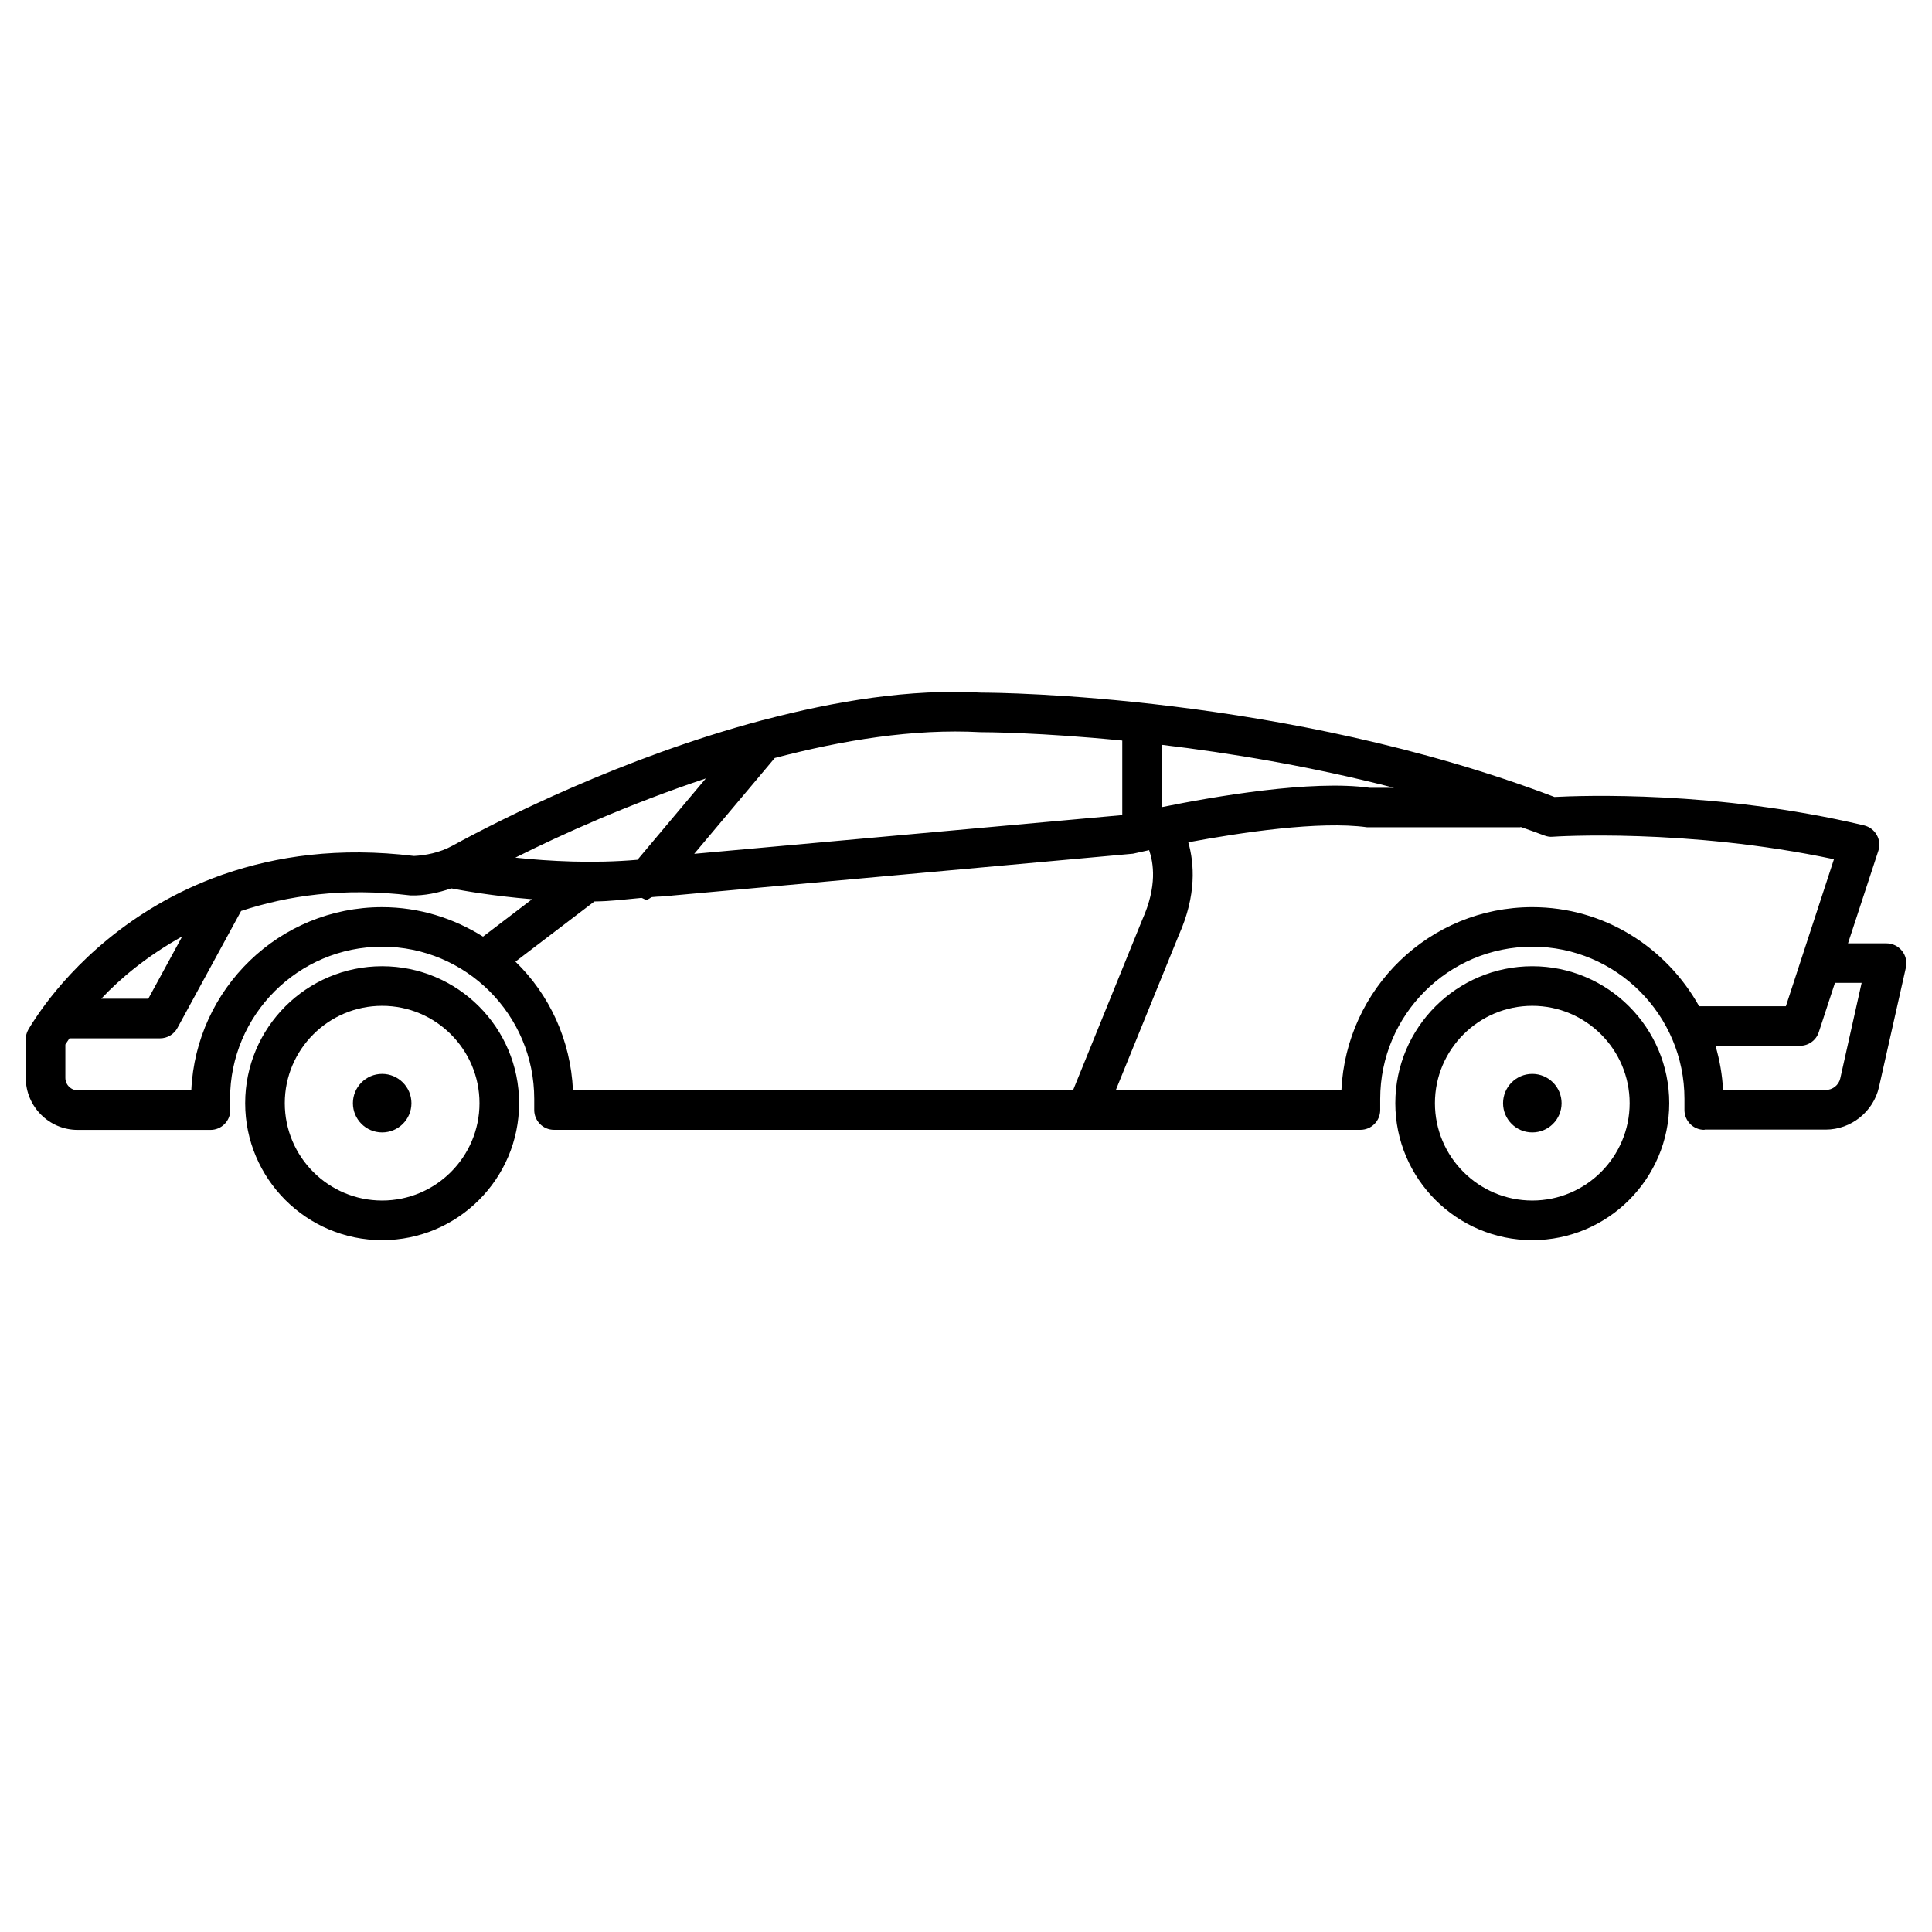 <?xml version="1.0" encoding="UTF-8"?>
<!-- Uploaded to: SVG Repo, www.svgrepo.com, Generator: SVG Repo Mixer Tools -->
<svg fill="#000000" width="800px" height="800px" version="1.1" viewBox="144 144 512 512" xmlns="http://www.w3.org/2000/svg">
 <g>
  <path d="m648.04 395.97c-1.008-1.238-2.5-1.973-4.094-1.973h-10.203l8.039-24.52c0.461-1.387 0.316-2.918-0.418-4.199-0.715-1.281-1.93-2.184-3.359-2.539-39.277-9.301-75.066-7.894-82.059-7.535-71.141-27.102-147.55-27.648-151.77-27.648h-0.105c-18.871-1.07-38.812 2.246-57.793 7.262-0.168 0-0.293 0.082-0.461 0.105-36.758 9.781-69.504 26.406-81.848 33.168-3.484 1.93-7.305 2.602-10.266 2.75-19.941-2.434-36.527 0.062-50.277 4.809-0.273 0.062-0.461 0.148-0.734 0.25-24.812 8.797-39.863 25.086-46.707 34.281-0.02 0.02-0.02 0.043-0.043 0.062-2.898 3.906-4.41 6.551-4.473 6.676-0.434 0.777-0.641 1.637-0.641 2.5v10.223c0 7.598 6.172 13.793 13.77 13.793h35.184c2.898 0 5.246-2.352 5.246-5.246 0-0.062-0.062-0.082-0.062-0.148v-2.832c0-22.25 18.074-40.324 40.305-40.324s40.305 18.074 40.305 40.324v2.961c0 2.898 2.352 5.246 5.246 5.246h213.7c2.898 0 5.246-2.352 5.246-5.246v-2.961c0-22.25 18.074-40.324 40.324-40.324 22.23 0 40.305 18.074 40.305 40.324v2.961c0 2.898 2.352 5.246 5.246 5.246 0.062 0 0.082-0.062 0.148-0.062h32.055c6.695 0 12.637-4.746 14.105-11.273l7.137-31.699c0.344-1.535-0.055-3.172-1.043-4.41zm-196.13-38.082v-16.5c17.863 2.141 39.191 5.625 61.508 11.379h-6.445c-15.387-2.16-41.289 2.332-55.062 5.121zm-10.496-17.633v19.754l-113.44 10.266 21.348-25.402c17.926-4.703 36.715-7.809 54.453-6.844 1.367 0.004 15.98 0.066 37.641 2.227zm-160.84 31.027c12.195-6.129 30.125-14.191 50.484-20.992l-18.117 21.559c-11.73 1.027-23.383 0.398-32.367-0.566zm-88.293 20.887-8.984 16.5h-12.469c5.016-5.375 12.156-11.316 21.453-16.5zm2.414 40.766h-30.102c-1.805 0-3.273-1.469-3.273-3.297v-8.836c0.211-0.355 0.754-1.113 1.09-1.637h23.992c1.93 0 3.695-1.051 4.617-2.75l16.879-31.004c12.301-4.031 26.953-6.277 44.922-4.113 3.715 0.105 7.285-0.691 10.789-1.867 2.875 0.566 10.957 2.016 21.391 2.875l-12.992 9.91c-7.789-4.871-16.898-7.809-26.742-7.809-27.227-0.004-49.352 21.598-50.57 48.527zm85.898-34.09 20.93-15.953c4.074-0.02 8.293-0.547 12.492-0.945 0.441 0.125 0.84 0.484 1.301 0.484 0.547 0 0.945-0.523 1.469-0.691 1.828-0.211 3.633-0.105 5.457-0.418l122.01-11.082c0.082-0.02 1.867-0.418 4.281-0.945 1.156 3.379 2.184 9.508-1.805 18.41l-18.367 45.238-132.52-0.008c-0.609-13.348-6.254-25.379-15.242-34.09zm269.48-14.441c-27.227 0-49.352 21.578-50.59 48.535h-59.805l16.711-41.102c4.785-10.684 4.094-19.102 2.519-24.625 13.98-2.602 34.699-5.711 47.336-3.988h40.621c0.062 0 0.105-0.062 0.168-0.062 2.078 0.754 4.156 1.449 6.215 2.246 0.715 0.273 1.512 0.418 2.246 0.336 0.336-0.043 35.414-2.332 74.523 5.961l-12.742 38.961h-22.984c-8.699-15.578-25.156-26.262-44.219-26.262zm81.617 45.383c-0.398 1.785-2.035 3.066-3.863 3.066h-27.207c-0.188-4.051-0.902-7.957-1.996-11.715h22.398c2.266 0 4.281-1.449 4.977-3.609l4.281-13.059h7.074z"/>
  <path d="m245.27 400.06c-20.027 0-36.297 16.27-36.297 36.297 0 20.004 16.27 36.297 36.297 36.297s36.297-16.27 36.297-36.297-16.27-36.297-36.297-36.297zm0 62.094c-14.234 0-25.801-11.566-25.801-25.801s11.566-25.801 25.801-25.801 25.801 11.586 25.801 25.801c0 14.215-11.566 25.801-25.801 25.801z"/>
  <path d="m245.27 428.59c-4.281 0-7.746 3.484-7.746 7.766s3.465 7.746 7.746 7.746 7.766-3.465 7.766-7.746-3.484-7.766-7.766-7.766z"/>
  <path d="m550.07 428.59c-4.281 0-7.746 3.484-7.746 7.766s3.465 7.746 7.746 7.746 7.766-3.465 7.766-7.746-3.484-7.766-7.766-7.766z"/>
  <path d="m550.07 400.06c-20.027 0-36.297 16.27-36.297 36.297 0 20.004 16.27 36.297 36.297 36.297 20.004 0 36.297-16.27 36.297-36.297s-16.27-36.297-36.297-36.297zm0 62.094c-14.234 0-25.801-11.566-25.801-25.801s11.586-25.801 25.801-25.801c14.211 0 25.801 11.586 25.801 25.801 0 14.215-11.566 25.801-25.801 25.801z"/>
 </g>
</svg>